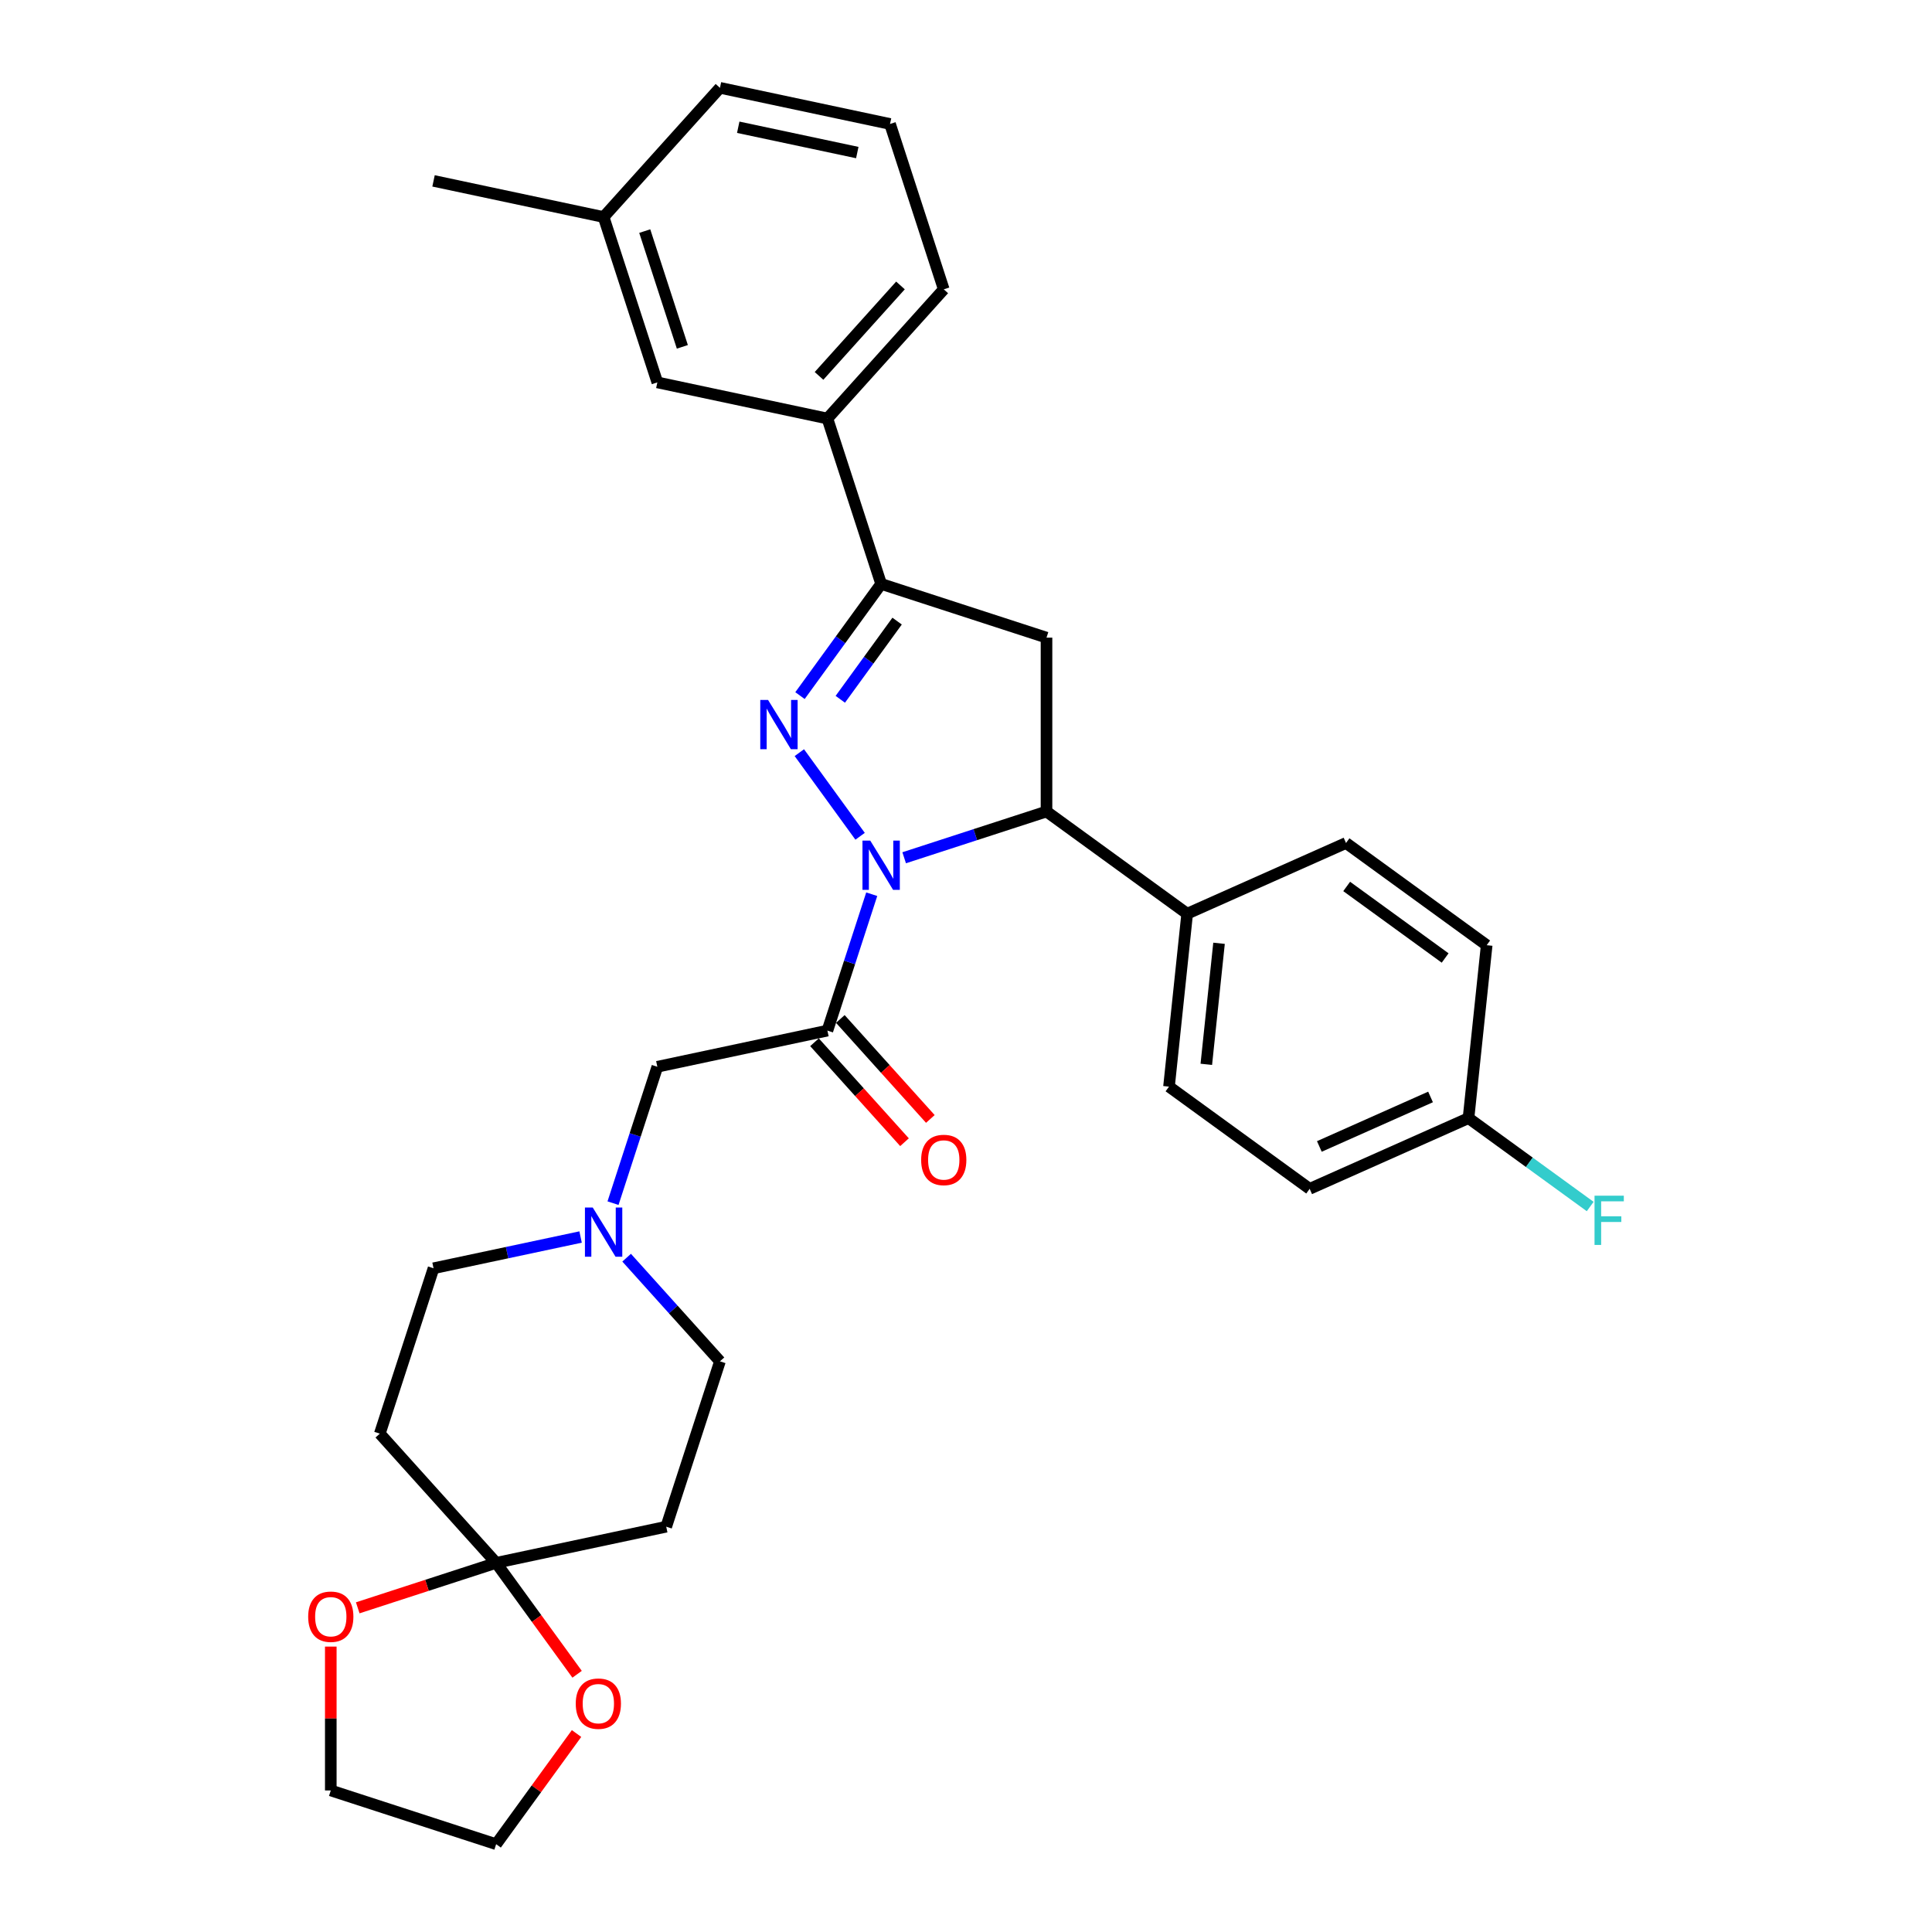 <?xml version='1.0' encoding='iso-8859-1'?>
<svg version='1.1' baseProfile='full'
              xmlns='http://www.w3.org/2000/svg'
                      xmlns:rdkit='http://www.rdkit.org/xml'
                      xmlns:xlink='http://www.w3.org/1999/xlink'
                  xml:space='preserve'
width='1000px' height='1000px' viewBox='0 0 1000 1000'>
<!-- END OF HEADER -->
<rect style='opacity:1.0;fill:#FFFFFF;stroke:none' width='1000' height='1000' x='0' y='0'> </rect>
<path class='bond-0' d='M 300.513,640.276 L 262.455,648.366' style='fill:none;fill-rule:evenodd;stroke:#0000FF;stroke-width:6px;stroke-linecap:butt;stroke-linejoin:miter;stroke-opacity:1' />
<path class='bond-0' d='M 262.455,648.366 L 224.398,656.455' style='fill:none;fill-rule:evenodd;stroke:#000000;stroke-width:6px;stroke-linecap:butt;stroke-linejoin:miter;stroke-opacity:1' />
<path class='bond-1' d='M 317.3,622.75 L 328.769,587.451' style='fill:none;fill-rule:evenodd;stroke:#0000FF;stroke-width:6px;stroke-linecap:butt;stroke-linejoin:miter;stroke-opacity:1' />
<path class='bond-1' d='M 328.769,587.451 L 340.239,552.152' style='fill:none;fill-rule:evenodd;stroke:#000000;stroke-width:6px;stroke-linecap:butt;stroke-linejoin:miter;stroke-opacity:1' />
<path class='bond-2' d='M 324.344,650.977 L 348.496,677.801' style='fill:none;fill-rule:evenodd;stroke:#0000FF;stroke-width:6px;stroke-linecap:butt;stroke-linejoin:miter;stroke-opacity:1' />
<path class='bond-2' d='M 348.496,677.801 L 372.648,704.624' style='fill:none;fill-rule:evenodd;stroke:#000000;stroke-width:6px;stroke-linecap:butt;stroke-linejoin:miter;stroke-opacity:1' />
<path class='bond-3' d='M 340.239,552.152 L 428.269,533.44' style='fill:none;fill-rule:evenodd;stroke:#000000;stroke-width:6px;stroke-linecap:butt;stroke-linejoin:miter;stroke-opacity:1' />
<path class='bond-4' d='M 421.581,539.462 L 444.876,565.334' style='fill:none;fill-rule:evenodd;stroke:#000000;stroke-width:6px;stroke-linecap:butt;stroke-linejoin:miter;stroke-opacity:1' />
<path class='bond-4' d='M 444.876,565.334 L 468.17,591.205' style='fill:none;fill-rule:evenodd;stroke:#FF0000;stroke-width:6px;stroke-linecap:butt;stroke-linejoin:miter;stroke-opacity:1' />
<path class='bond-4' d='M 434.957,527.418 L 458.252,553.29' style='fill:none;fill-rule:evenodd;stroke:#000000;stroke-width:6px;stroke-linecap:butt;stroke-linejoin:miter;stroke-opacity:1' />
<path class='bond-4' d='M 458.252,553.29 L 481.547,579.162' style='fill:none;fill-rule:evenodd;stroke:#FF0000;stroke-width:6px;stroke-linecap:butt;stroke-linejoin:miter;stroke-opacity:1' />
<path class='bond-5' d='M 428.269,533.44 L 439.738,498.141' style='fill:none;fill-rule:evenodd;stroke:#000000;stroke-width:6px;stroke-linecap:butt;stroke-linejoin:miter;stroke-opacity:1' />
<path class='bond-5' d='M 439.738,498.141 L 451.208,462.842' style='fill:none;fill-rule:evenodd;stroke:#0000FF;stroke-width:6px;stroke-linecap:butt;stroke-linejoin:miter;stroke-opacity:1' />
<path class='bond-6' d='M 256.807,808.928 L 277.757,837.763' style='fill:none;fill-rule:evenodd;stroke:#000000;stroke-width:6px;stroke-linecap:butt;stroke-linejoin:miter;stroke-opacity:1' />
<path class='bond-6' d='M 277.757,837.763 L 298.708,866.599' style='fill:none;fill-rule:evenodd;stroke:#FF0000;stroke-width:6px;stroke-linecap:butt;stroke-linejoin:miter;stroke-opacity:1' />
<path class='bond-7' d='M 256.807,808.928 L 220.986,820.567' style='fill:none;fill-rule:evenodd;stroke:#000000;stroke-width:6px;stroke-linecap:butt;stroke-linejoin:miter;stroke-opacity:1' />
<path class='bond-7' d='M 220.986,820.567 L 185.165,832.206' style='fill:none;fill-rule:evenodd;stroke:#FF0000;stroke-width:6px;stroke-linecap:butt;stroke-linejoin:miter;stroke-opacity:1' />
<path class='bond-8' d='M 256.807,808.928 L 344.837,790.216' style='fill:none;fill-rule:evenodd;stroke:#000000;stroke-width:6px;stroke-linecap:butt;stroke-linejoin:miter;stroke-opacity:1' />
<path class='bond-9' d='M 256.807,808.928 L 196.587,742.047' style='fill:none;fill-rule:evenodd;stroke:#000000;stroke-width:6px;stroke-linecap:butt;stroke-linejoin:miter;stroke-opacity:1' />
<path class='bond-10' d='M 298.42,897.27 L 277.614,925.908' style='fill:none;fill-rule:evenodd;stroke:#FF0000;stroke-width:6px;stroke-linecap:butt;stroke-linejoin:miter;stroke-opacity:1' />
<path class='bond-10' d='M 277.614,925.908 L 256.807,954.545' style='fill:none;fill-rule:evenodd;stroke:#000000;stroke-width:6px;stroke-linecap:butt;stroke-linejoin:miter;stroke-opacity:1' />
<path class='bond-11' d='M 445.186,432.855 L 413.737,389.57' style='fill:none;fill-rule:evenodd;stroke:#0000FF;stroke-width:6px;stroke-linecap:butt;stroke-linejoin:miter;stroke-opacity:1' />
<path class='bond-12' d='M 467.995,443.977 L 504.833,432.007' style='fill:none;fill-rule:evenodd;stroke:#0000FF;stroke-width:6px;stroke-linecap:butt;stroke-linejoin:miter;stroke-opacity:1' />
<path class='bond-12' d='M 504.833,432.007 L 541.671,420.038' style='fill:none;fill-rule:evenodd;stroke:#000000;stroke-width:6px;stroke-linecap:butt;stroke-linejoin:miter;stroke-opacity:1' />
<path class='bond-13' d='M 414.074,360.046 L 435.077,331.138' style='fill:none;fill-rule:evenodd;stroke:#0000FF;stroke-width:6px;stroke-linecap:butt;stroke-linejoin:miter;stroke-opacity:1' />
<path class='bond-13' d='M 435.077,331.138 L 456.079,302.231' style='fill:none;fill-rule:evenodd;stroke:#000000;stroke-width:6px;stroke-linecap:butt;stroke-linejoin:miter;stroke-opacity:1' />
<path class='bond-13' d='M 434.936,361.953 L 449.638,341.718' style='fill:none;fill-rule:evenodd;stroke:#0000FF;stroke-width:6px;stroke-linecap:butt;stroke-linejoin:miter;stroke-opacity:1' />
<path class='bond-13' d='M 449.638,341.718 L 464.34,321.483' style='fill:none;fill-rule:evenodd;stroke:#000000;stroke-width:6px;stroke-linecap:butt;stroke-linejoin:miter;stroke-opacity:1' />
<path class='bond-14' d='M 456.079,302.231 L 428.269,216.639' style='fill:none;fill-rule:evenodd;stroke:#000000;stroke-width:6px;stroke-linecap:butt;stroke-linejoin:miter;stroke-opacity:1' />
<path class='bond-15' d='M 456.079,302.231 L 541.671,330.041' style='fill:none;fill-rule:evenodd;stroke:#000000;stroke-width:6px;stroke-linecap:butt;stroke-linejoin:miter;stroke-opacity:1' />
<path class='bond-16' d='M 541.671,330.041 L 541.671,420.038' style='fill:none;fill-rule:evenodd;stroke:#000000;stroke-width:6px;stroke-linecap:butt;stroke-linejoin:miter;stroke-opacity:1' />
<path class='bond-17' d='M 541.671,420.038 L 614.48,472.937' style='fill:none;fill-rule:evenodd;stroke:#000000;stroke-width:6px;stroke-linecap:butt;stroke-linejoin:miter;stroke-opacity:1' />
<path class='bond-18' d='M 428.269,216.639 L 488.488,149.758' style='fill:none;fill-rule:evenodd;stroke:#000000;stroke-width:6px;stroke-linecap:butt;stroke-linejoin:miter;stroke-opacity:1' />
<path class='bond-18' d='M 423.926,194.563 L 466.079,147.746' style='fill:none;fill-rule:evenodd;stroke:#000000;stroke-width:6px;stroke-linecap:butt;stroke-linejoin:miter;stroke-opacity:1' />
<path class='bond-19' d='M 428.269,216.639 L 340.239,197.927' style='fill:none;fill-rule:evenodd;stroke:#000000;stroke-width:6px;stroke-linecap:butt;stroke-linejoin:miter;stroke-opacity:1' />
<path class='bond-20' d='M 488.488,149.758 L 460.678,64.166' style='fill:none;fill-rule:evenodd;stroke:#000000;stroke-width:6px;stroke-linecap:butt;stroke-linejoin:miter;stroke-opacity:1' />
<path class='bond-21' d='M 760.098,578.734 L 677.882,615.339' style='fill:none;fill-rule:evenodd;stroke:#000000;stroke-width:6px;stroke-linecap:butt;stroke-linejoin:miter;stroke-opacity:1' />
<path class='bond-21' d='M 740.445,567.782 L 682.893,593.405' style='fill:none;fill-rule:evenodd;stroke:#000000;stroke-width:6px;stroke-linecap:butt;stroke-linejoin:miter;stroke-opacity:1' />
<path class='bond-22' d='M 760.098,578.734 L 791.589,601.613' style='fill:none;fill-rule:evenodd;stroke:#000000;stroke-width:6px;stroke-linecap:butt;stroke-linejoin:miter;stroke-opacity:1' />
<path class='bond-22' d='M 791.589,601.613 L 823.079,624.493' style='fill:none;fill-rule:evenodd;stroke:#33CCCC;stroke-width:6px;stroke-linecap:butt;stroke-linejoin:miter;stroke-opacity:1' />
<path class='bond-23' d='M 760.098,578.734 L 769.505,489.23' style='fill:none;fill-rule:evenodd;stroke:#000000;stroke-width:6px;stroke-linecap:butt;stroke-linejoin:miter;stroke-opacity:1' />
<path class='bond-24' d='M 614.48,472.937 L 605.073,562.44' style='fill:none;fill-rule:evenodd;stroke:#000000;stroke-width:6px;stroke-linecap:butt;stroke-linejoin:miter;stroke-opacity:1' />
<path class='bond-24' d='M 630.97,488.244 L 624.385,550.896' style='fill:none;fill-rule:evenodd;stroke:#000000;stroke-width:6px;stroke-linecap:butt;stroke-linejoin:miter;stroke-opacity:1' />
<path class='bond-25' d='M 614.48,472.937 L 696.696,436.332' style='fill:none;fill-rule:evenodd;stroke:#000000;stroke-width:6px;stroke-linecap:butt;stroke-linejoin:miter;stroke-opacity:1' />
<path class='bond-26' d='M 677.882,615.339 L 605.073,562.44' style='fill:none;fill-rule:evenodd;stroke:#000000;stroke-width:6px;stroke-linecap:butt;stroke-linejoin:miter;stroke-opacity:1' />
<path class='bond-27' d='M 769.505,489.23 L 696.696,436.332' style='fill:none;fill-rule:evenodd;stroke:#000000;stroke-width:6px;stroke-linecap:butt;stroke-linejoin:miter;stroke-opacity:1' />
<path class='bond-27' d='M 748.004,495.857 L 697.038,458.828' style='fill:none;fill-rule:evenodd;stroke:#000000;stroke-width:6px;stroke-linecap:butt;stroke-linejoin:miter;stroke-opacity:1' />
<path class='bond-28' d='M 340.239,197.927 L 312.428,112.335' style='fill:none;fill-rule:evenodd;stroke:#000000;stroke-width:6px;stroke-linecap:butt;stroke-linejoin:miter;stroke-opacity:1' />
<path class='bond-28' d='M 353.185,179.526 L 333.718,119.612' style='fill:none;fill-rule:evenodd;stroke:#000000;stroke-width:6px;stroke-linecap:butt;stroke-linejoin:miter;stroke-opacity:1' />
<path class='bond-29' d='M 460.678,64.166 L 372.648,45.455' style='fill:none;fill-rule:evenodd;stroke:#000000;stroke-width:6px;stroke-linecap:butt;stroke-linejoin:miter;stroke-opacity:1' />
<path class='bond-29' d='M 443.731,78.965 L 382.11,65.867' style='fill:none;fill-rule:evenodd;stroke:#000000;stroke-width:6px;stroke-linecap:butt;stroke-linejoin:miter;stroke-opacity:1' />
<path class='bond-30' d='M 312.428,112.335 L 372.648,45.455' style='fill:none;fill-rule:evenodd;stroke:#000000;stroke-width:6px;stroke-linecap:butt;stroke-linejoin:miter;stroke-opacity:1' />
<path class='bond-31' d='M 312.428,112.335 L 224.398,93.624' style='fill:none;fill-rule:evenodd;stroke:#000000;stroke-width:6px;stroke-linecap:butt;stroke-linejoin:miter;stroke-opacity:1' />
<path class='bond-32' d='M 171.215,852.272 L 171.215,889.503' style='fill:none;fill-rule:evenodd;stroke:#FF0000;stroke-width:6px;stroke-linecap:butt;stroke-linejoin:miter;stroke-opacity:1' />
<path class='bond-32' d='M 171.215,889.503 L 171.215,926.735' style='fill:none;fill-rule:evenodd;stroke:#000000;stroke-width:6px;stroke-linecap:butt;stroke-linejoin:miter;stroke-opacity:1' />
<path class='bond-33' d='M 344.837,790.216 L 372.648,704.624' style='fill:none;fill-rule:evenodd;stroke:#000000;stroke-width:6px;stroke-linecap:butt;stroke-linejoin:miter;stroke-opacity:1' />
<path class='bond-34' d='M 196.587,742.047 L 224.398,656.455' style='fill:none;fill-rule:evenodd;stroke:#000000;stroke-width:6px;stroke-linecap:butt;stroke-linejoin:miter;stroke-opacity:1' />
<path class='bond-35' d='M 256.807,954.545 L 171.215,926.735' style='fill:none;fill-rule:evenodd;stroke:#000000;stroke-width:6px;stroke-linecap:butt;stroke-linejoin:miter;stroke-opacity:1' />
<path  class='atom-0' d='M 306.794 625
L 315.146 638.5
Q 315.974 639.832, 317.306 642.244
Q 318.638 644.655, 318.71 644.799
L 318.71 625
L 322.094 625
L 322.094 650.487
L 318.602 650.487
L 309.638 635.728
Q 308.594 634, 307.478 632.02
Q 306.398 630.04, 306.074 629.428
L 306.074 650.487
L 302.762 650.487
L 302.762 625
L 306.794 625
' fill='#0000FF'/>
<path  class='atom-4' d='M 476.789 600.393
Q 476.789 594.273, 479.813 590.853
Q 482.836 587.433, 488.488 587.433
Q 494.14 587.433, 497.164 590.853
Q 500.188 594.273, 500.188 600.393
Q 500.188 606.585, 497.128 610.113
Q 494.068 613.604, 488.488 613.604
Q 482.872 613.604, 479.813 610.113
Q 476.789 606.621, 476.789 600.393
M 488.488 610.725
Q 492.376 610.725, 494.464 608.133
Q 496.588 605.505, 496.588 600.393
Q 496.588 595.389, 494.464 592.869
Q 492.376 590.313, 488.488 590.313
Q 484.6 590.313, 482.477 592.833
Q 480.389 595.353, 480.389 600.393
Q 480.389 605.541, 482.477 608.133
Q 484.6 610.725, 488.488 610.725
' fill='#FF0000'/>
<path  class='atom-5' d='M 298.006 881.809
Q 298.006 875.689, 301.03 872.269
Q 304.054 868.849, 309.706 868.849
Q 315.358 868.849, 318.381 872.269
Q 321.405 875.689, 321.405 881.809
Q 321.405 888, 318.345 891.528
Q 315.286 895.02, 309.706 895.02
Q 304.09 895.02, 301.03 891.528
Q 298.006 888.036, 298.006 881.809
M 309.706 892.14
Q 313.594 892.14, 315.682 889.548
Q 317.805 886.92, 317.805 881.809
Q 317.805 876.805, 315.682 874.285
Q 313.594 871.729, 309.706 871.729
Q 305.818 871.729, 303.694 874.249
Q 301.606 876.769, 301.606 881.809
Q 301.606 886.956, 303.694 889.548
Q 305.818 892.14, 309.706 892.14
' fill='#FF0000'/>
<path  class='atom-6' d='M 450.445 435.105
L 458.797 448.604
Q 459.625 449.936, 460.957 452.348
Q 462.289 454.76, 462.361 454.904
L 462.361 435.105
L 465.745 435.105
L 465.745 460.592
L 462.253 460.592
L 453.289 445.832
Q 452.245 444.104, 451.129 442.125
Q 450.049 440.145, 449.725 439.533
L 449.725 460.592
L 446.414 460.592
L 446.414 435.105
L 450.445 435.105
' fill='#0000FF'/>
<path  class='atom-7' d='M 397.547 362.296
L 405.898 375.795
Q 406.726 377.127, 408.058 379.539
Q 409.39 381.951, 409.462 382.095
L 409.462 362.296
L 412.846 362.296
L 412.846 387.783
L 409.354 387.783
L 400.391 373.023
Q 399.347 371.296, 398.231 369.316
Q 397.151 367.336, 396.827 366.724
L 396.827 387.783
L 393.515 387.783
L 393.515 362.296
L 397.547 362.296
' fill='#0000FF'/>
<path  class='atom-15' d='M 825.329 618.889
L 840.485 618.889
L 840.485 621.805
L 828.749 621.805
L 828.749 629.545
L 839.189 629.545
L 839.189 632.497
L 828.749 632.497
L 828.749 644.376
L 825.329 644.376
L 825.329 618.889
' fill='#33CCCC'/>
<path  class='atom-25' d='M 159.515 836.81
Q 159.515 830.69, 162.539 827.271
Q 165.563 823.851, 171.215 823.851
Q 176.867 823.851, 179.891 827.271
Q 182.915 830.69, 182.915 836.81
Q 182.915 843.002, 179.855 846.53
Q 176.795 850.022, 171.215 850.022
Q 165.599 850.022, 162.539 846.53
Q 159.515 843.038, 159.515 836.81
M 171.215 847.142
Q 175.103 847.142, 177.191 844.55
Q 179.315 841.922, 179.315 836.81
Q 179.315 831.806, 177.191 829.286
Q 175.103 826.731, 171.215 826.731
Q 167.327 826.731, 165.203 829.25
Q 163.115 831.77, 163.115 836.81
Q 163.115 841.958, 165.203 844.55
Q 167.327 847.142, 171.215 847.142
' fill='#FF0000'/>
</svg>
